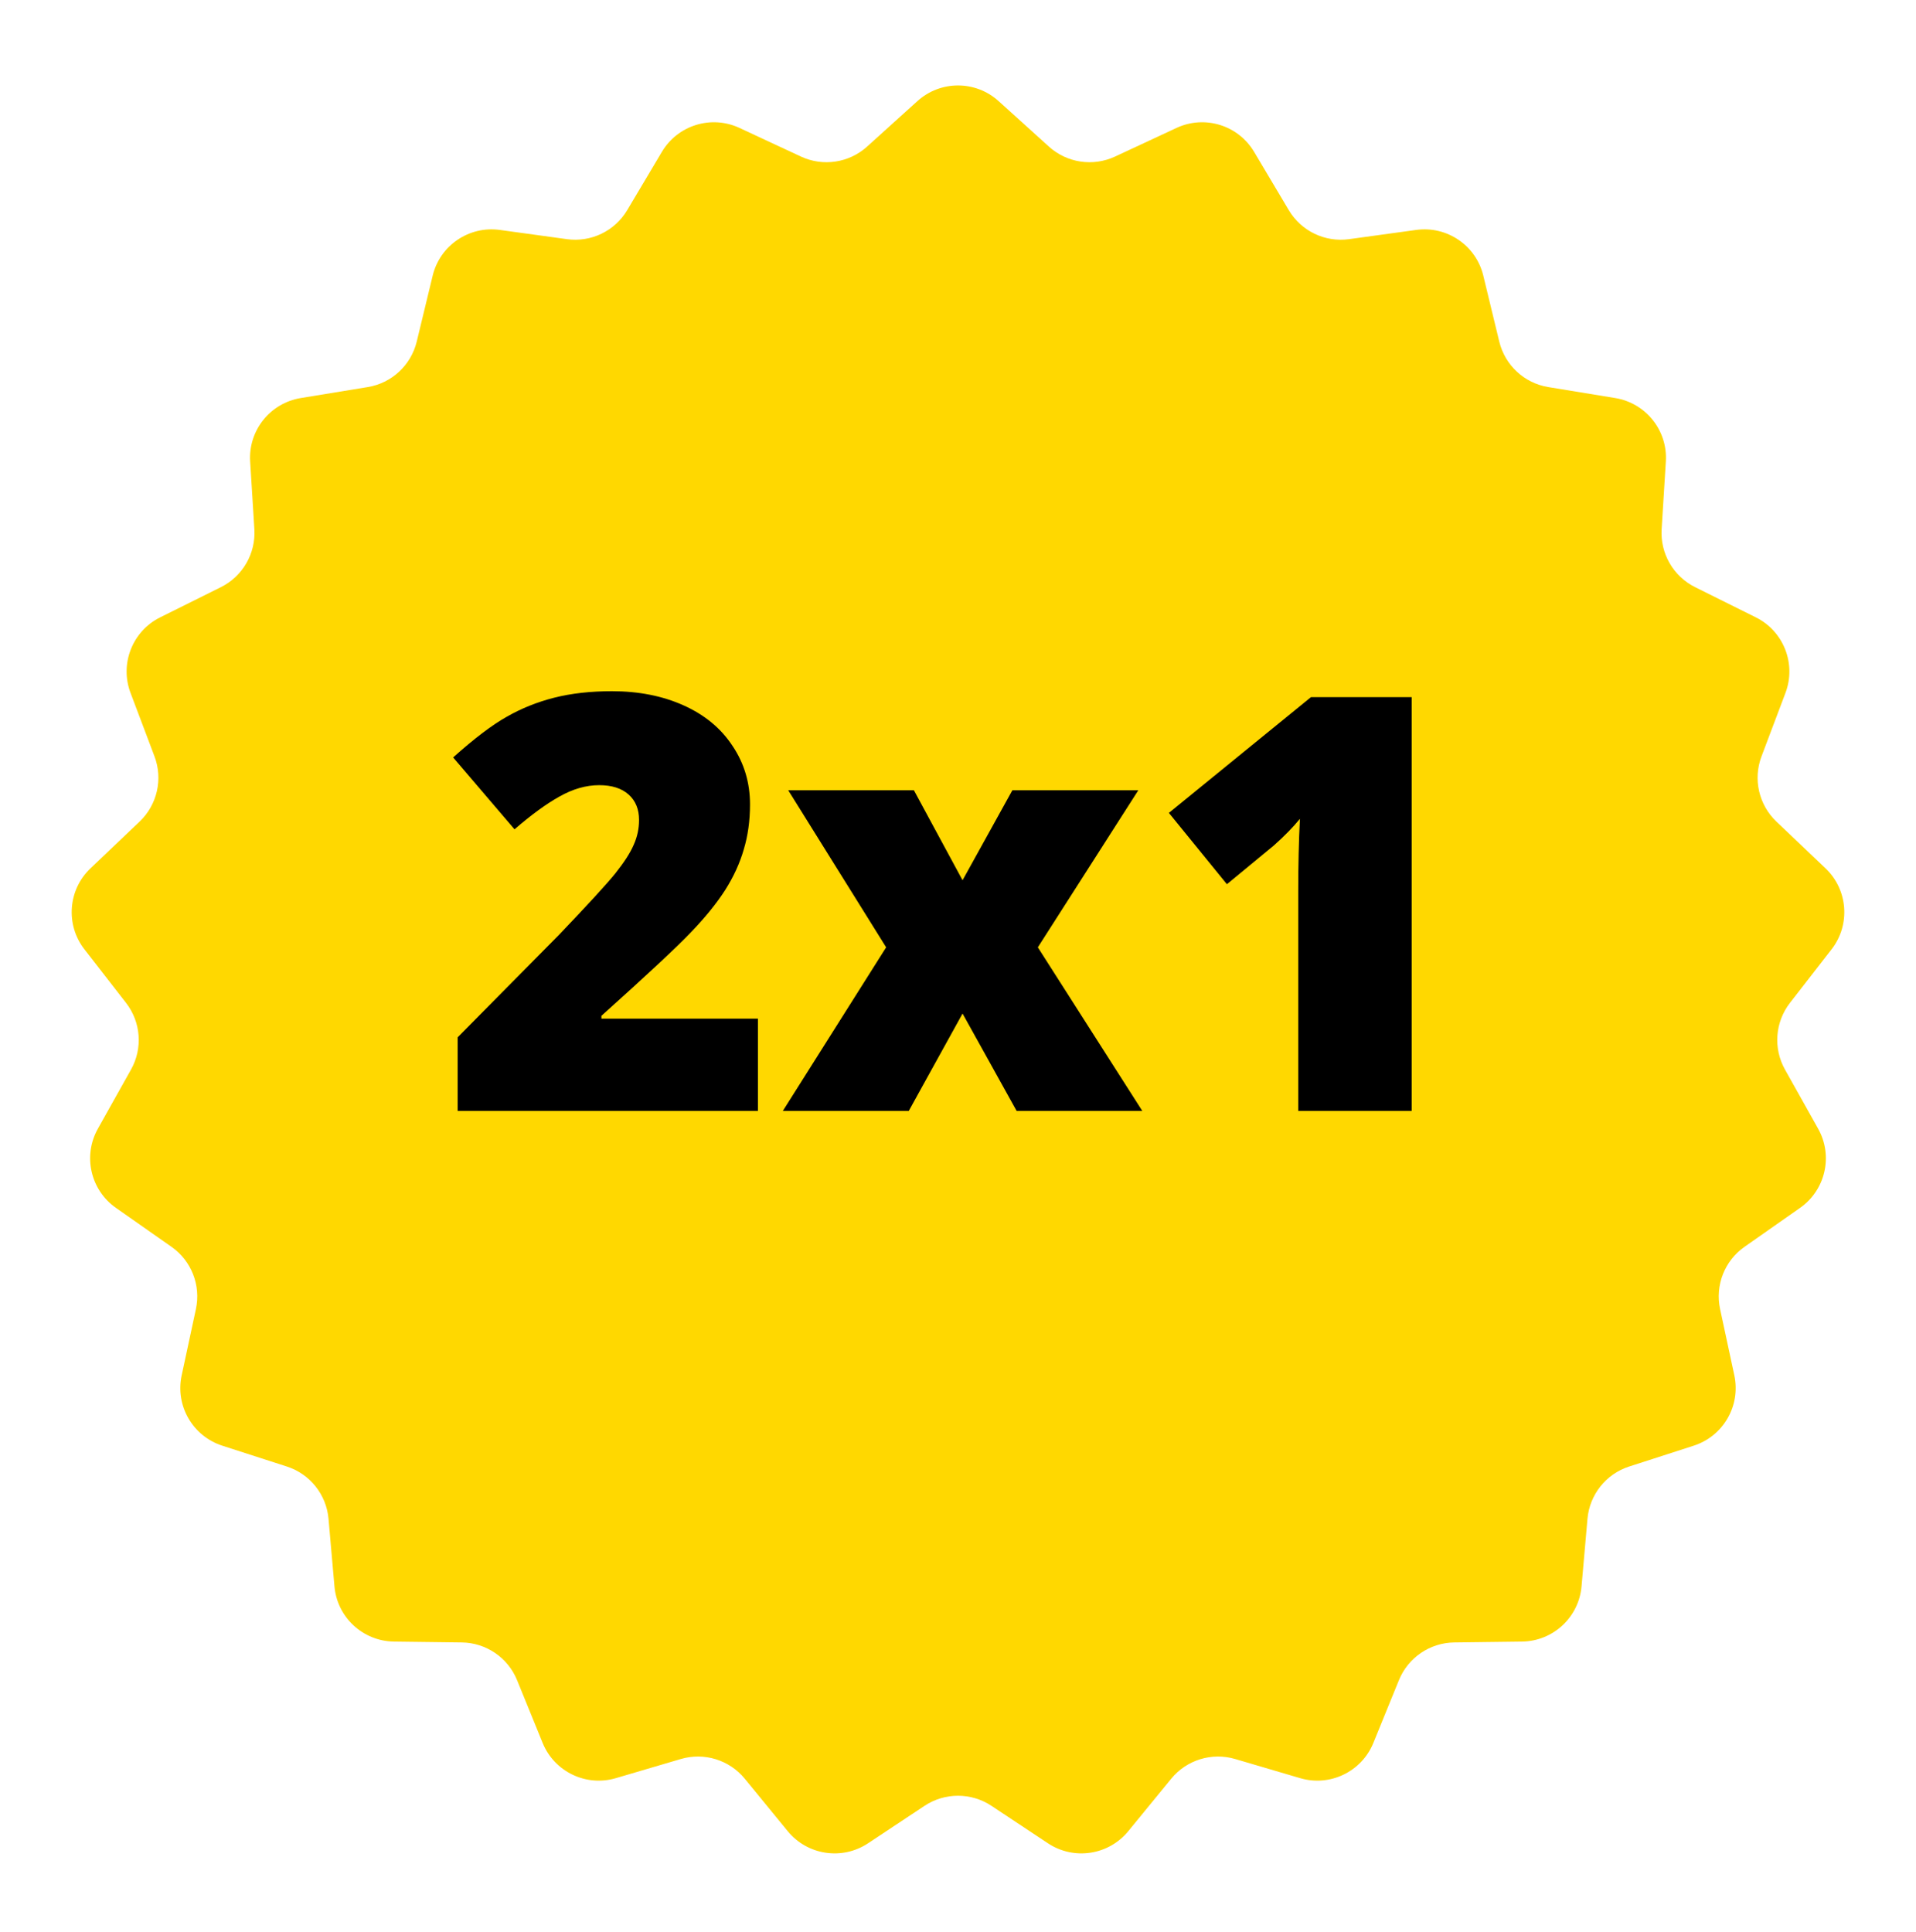 <svg width="119" height="120" viewBox="0 0 119 120" fill="none" xmlns="http://www.w3.org/2000/svg">
<g filter="url(#filter0_d)">
<path d="M56.979 2.28C58.41 0.985 60.59 0.985 62.021 2.28L65.146 5.105C66.266 6.118 67.885 6.362 69.254 5.724L73.073 3.945C74.822 3.13 76.904 3.773 77.891 5.431L80.044 9.052C80.816 10.351 82.29 11.061 83.787 10.855L87.96 10.281C89.872 10.018 91.673 11.245 92.126 13.121L93.117 17.216C93.472 18.684 94.671 19.797 96.162 20.042L100.319 20.723C102.224 21.035 103.583 22.739 103.463 24.665L103.202 28.87C103.109 30.378 103.927 31.795 105.28 32.468L109.051 34.344C110.779 35.204 111.575 37.232 110.893 39.038L109.405 42.979C108.871 44.392 109.235 45.988 110.329 47.029L113.38 49.934C114.778 51.265 114.941 53.438 113.757 54.962L111.173 58.289C110.247 59.482 110.124 61.114 110.863 62.432L112.922 66.107C113.865 67.791 113.381 69.915 111.8 71.023L108.35 73.441C107.113 74.308 106.515 75.831 106.832 77.308L107.717 81.427C108.122 83.314 107.032 85.201 105.196 85.793L101.187 87.087C99.749 87.551 98.728 88.83 98.596 90.335L98.227 94.532C98.058 96.454 96.461 97.936 94.531 97.961L90.319 98.015C88.808 98.035 87.456 98.957 86.886 100.356L85.297 104.257C84.569 106.044 82.605 106.99 80.754 106.445L76.713 105.255C75.264 104.828 73.7 105.311 72.743 106.48L70.074 109.739C68.851 111.232 66.697 111.557 65.088 110.491L61.577 108.162C60.318 107.328 58.682 107.328 57.423 108.162L53.912 110.491C52.303 111.557 50.149 111.232 48.926 109.739L46.257 106.48C45.3 105.311 43.736 104.828 42.287 105.255L38.246 106.445C36.395 106.99 34.431 106.044 33.703 104.257L32.114 100.356C31.544 98.957 30.192 98.035 28.681 98.015L24.469 97.961C22.539 97.936 20.942 96.454 20.773 94.532L20.404 90.335C20.272 88.83 19.251 87.551 17.813 87.087L13.804 85.793C11.967 85.201 10.878 83.314 11.283 81.427L12.168 77.308C12.485 75.831 11.887 74.308 10.65 73.441L7.2 71.023C5.62 69.915 5.135 67.791 6.078 66.107L8.137 62.432C8.876 61.114 8.753 59.482 7.827 58.289L5.243 54.962C4.059 53.438 4.222 51.265 5.62 49.934L8.671 47.029C9.765 45.988 10.129 44.392 9.595 42.979L8.107 39.038C7.425 37.232 8.221 35.204 9.949 34.344L13.72 32.468C15.073 31.795 15.891 30.378 15.798 28.87L15.537 24.665C15.417 22.739 16.776 21.035 18.681 20.723L22.838 20.042C24.329 19.797 25.528 18.684 25.883 17.216L26.873 13.121C27.327 11.245 29.128 10.018 31.04 10.281L35.213 10.855C36.709 11.061 38.184 10.351 38.956 9.052L41.109 5.431C42.096 3.773 44.178 3.13 45.927 3.945L49.746 5.724C51.115 6.362 52.734 6.118 53.854 5.105L56.979 2.28Z" fill="#FFD800"/>
</g>
<path d="M47.074 69H28.424V64.43L34.699 58.084C36.492 56.209 37.664 54.932 38.215 54.252C38.766 53.56 39.147 52.969 39.357 52.477C39.58 51.984 39.691 51.469 39.691 50.93C39.691 50.262 39.475 49.734 39.041 49.348C38.607 48.961 37.998 48.768 37.213 48.768C36.404 48.768 35.584 49.002 34.752 49.471C33.932 49.928 33 50.607 31.957 51.51L28.143 47.045C29.467 45.861 30.58 45.018 31.482 44.514C32.385 43.998 33.363 43.605 34.418 43.336C35.484 43.066 36.68 42.932 38.004 42.932C39.668 42.932 41.15 43.225 42.451 43.81C43.764 44.397 44.777 45.234 45.492 46.324C46.219 47.402 46.582 48.615 46.582 49.963C46.582 50.971 46.453 51.902 46.195 52.758C45.949 53.613 45.562 54.457 45.035 55.289C44.508 56.109 43.805 56.977 42.926 57.891C42.059 58.805 40.201 60.539 37.353 63.094V63.27H47.074V69ZM55.037 58.84L48.955 49.084H56.76L59.783 54.674L62.877 49.084H70.699L64.459 58.84L70.945 69H63.141L59.783 62.953L56.443 69H48.621L55.037 58.84ZM87.68 69H80.631V55.395C80.631 53.742 80.666 52.23 80.736 50.859C80.303 51.387 79.764 51.938 79.119 52.512L76.201 54.92L72.598 50.49L81.422 43.301H87.68V69Z" fill="black"/>
<defs>
<filter id="filter0_d" x="0.453" y="1.309" width="118.095" height="117.808" filterUnits="userSpaceOnUse" color-interpolation-filters="sRGB">
<feFlood flood-opacity="0" result="BackgroundImageFix"/>
<feColorMatrix in="SourceAlpha" type="matrix" values="0 0 0 0 0 0 0 0 0 0 0 0 0 0 0 0 0 0 127 0"/>
<feOffset dy="4"/>
<feGaussianBlur stdDeviation="2"/>
<feColorMatrix type="matrix" values="0 0 0 0 0 0 0 0 0 0 0 0 0 0 0 0 0 0 0.25 0"/>
<feBlend mode="normal" in2="BackgroundImageFix" result="effect1_dropShadow"/>
<feBlend mode="normal" in="SourceGraphic" in2="effect1_dropShadow" result="shape"/>
</filter>
</defs>
</svg>
